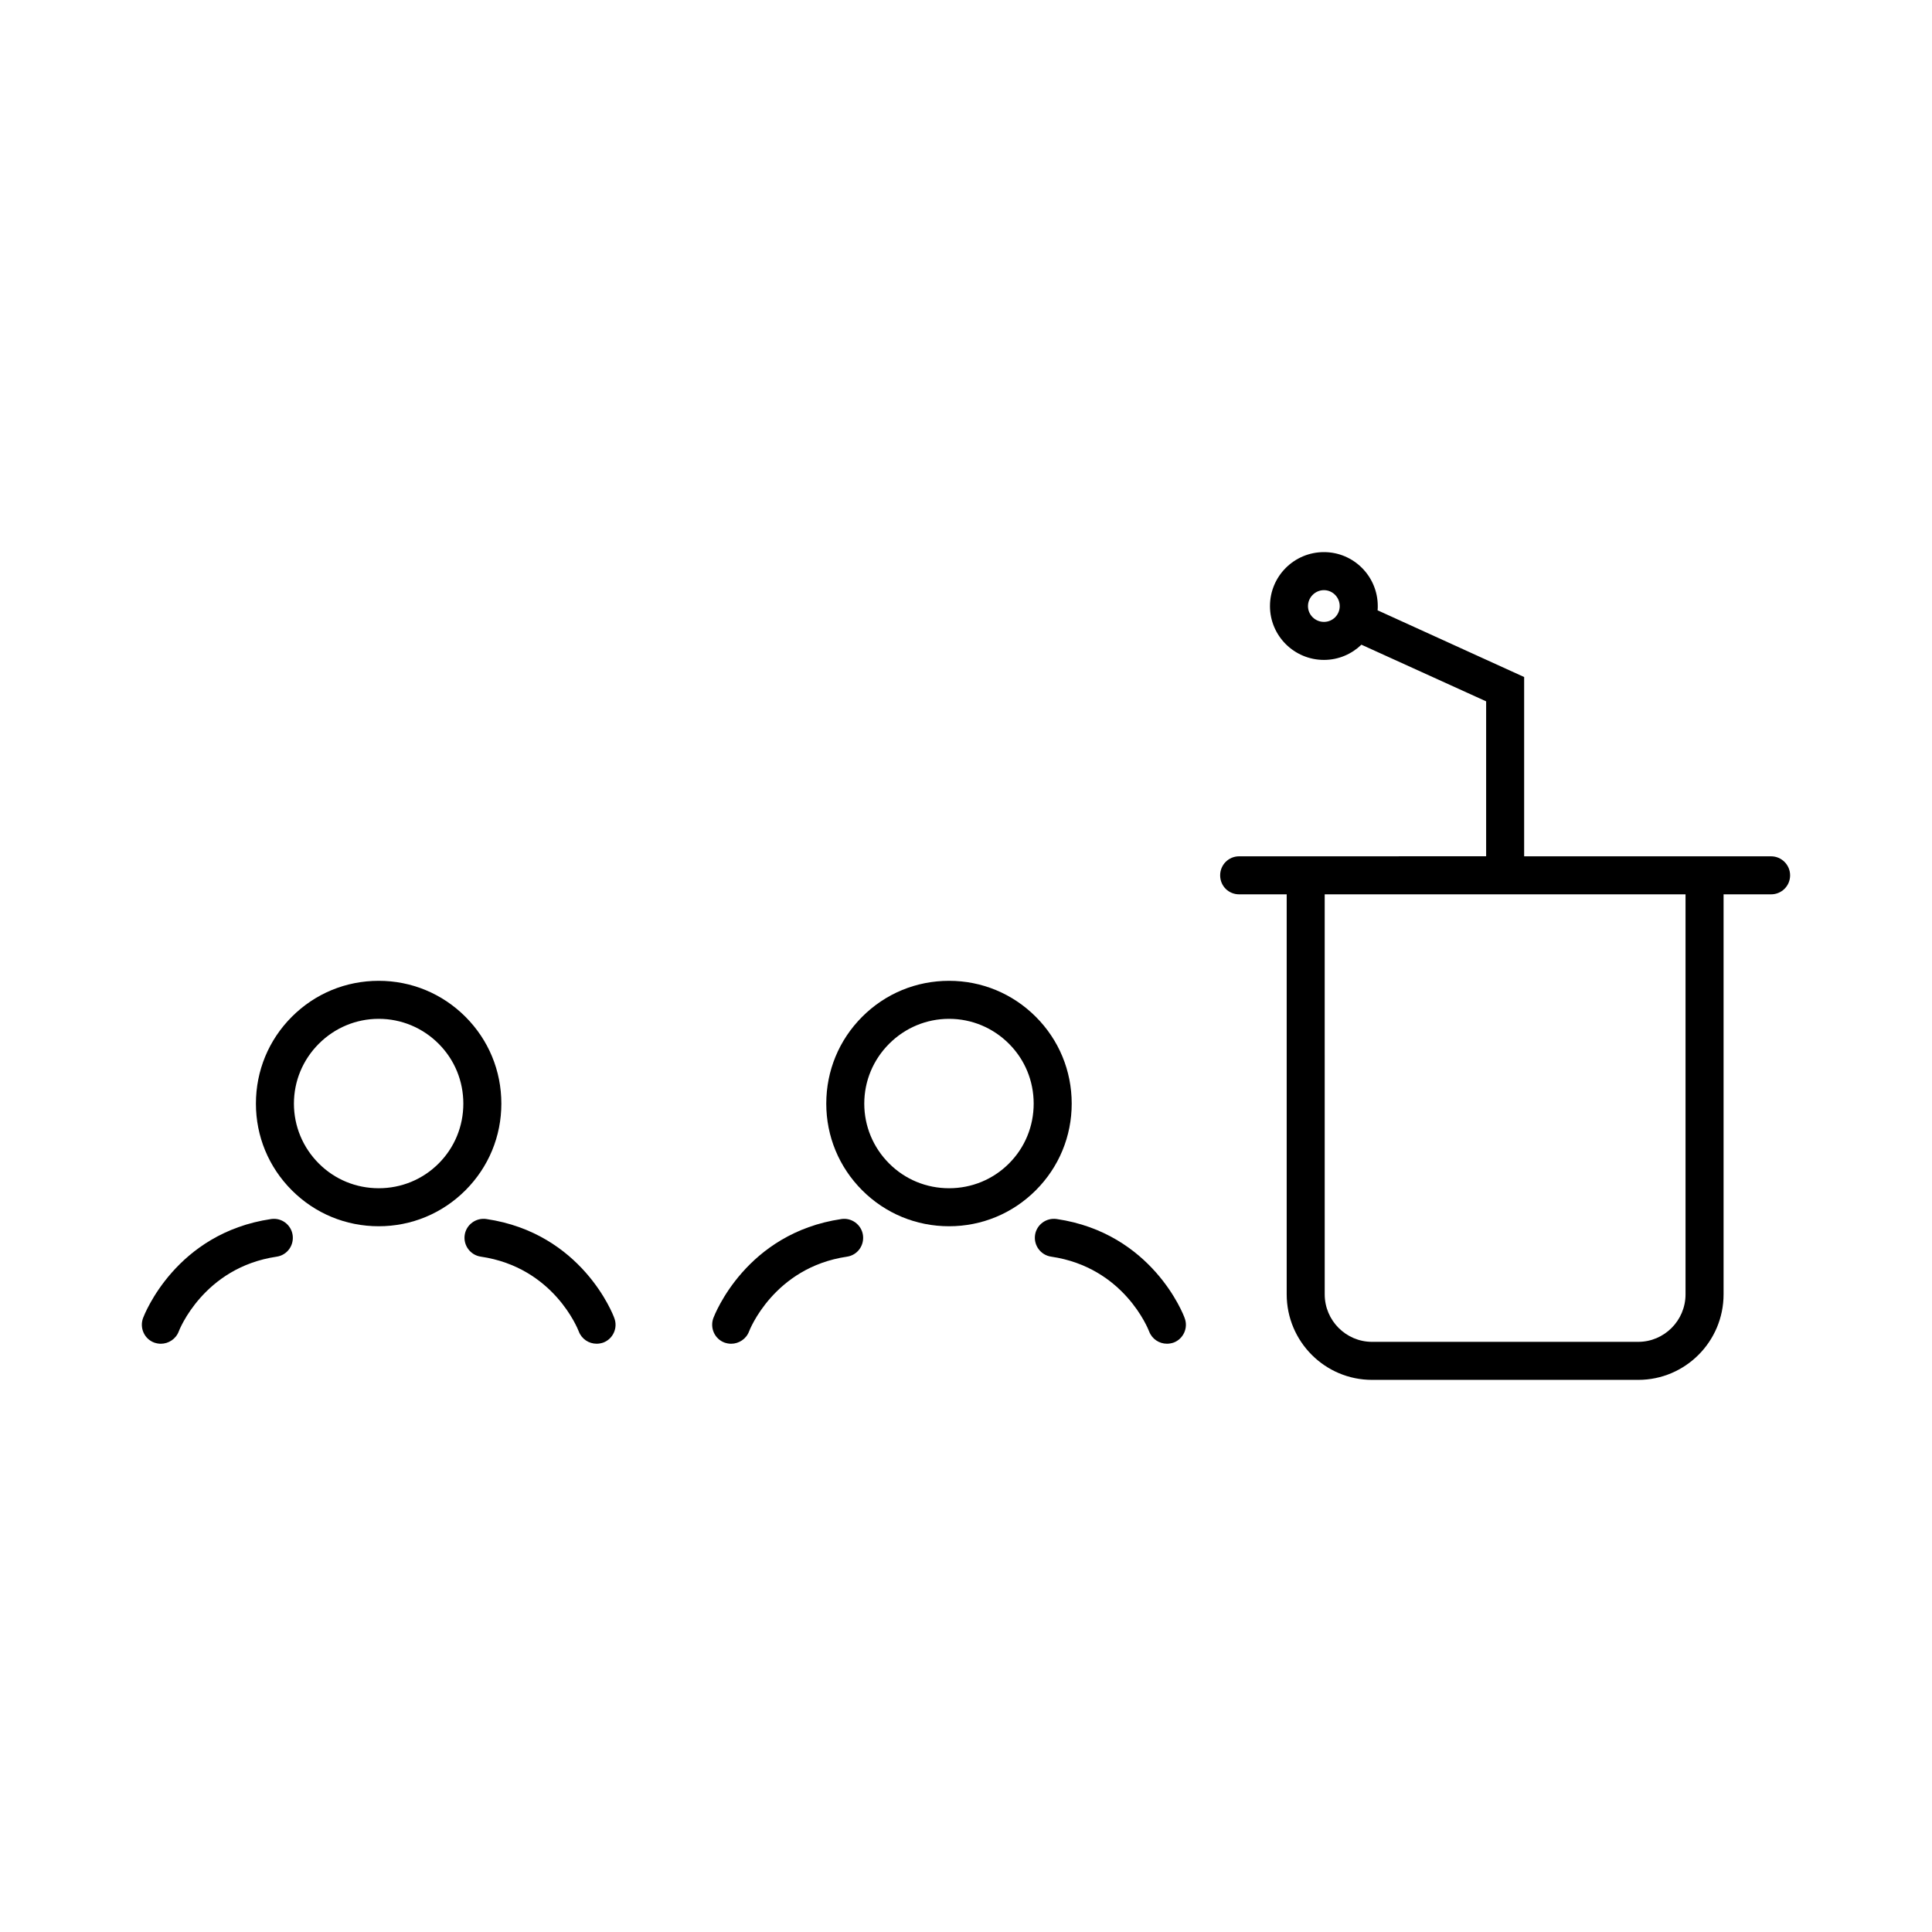 <?xml version="1.0" encoding="UTF-8"?>
<!-- The Best Svg Icon site in the world: iconSvg.co, Visit us! https://iconsvg.co -->
<svg fill="#000000" width="800px" height="800px" version="1.1" viewBox="144 144 512 512" xmlns="http://www.w3.org/2000/svg">
 <g>
  <path d="m613.36 370.93h-65.445v-47.512l-38.844-17.684c0.051-0.352 0.051-0.754 0.051-1.109 0-7.91-6.398-14.309-14.258-14.309-7.91 0-14.309 6.398-14.309 14.309 0 7.859 6.398 14.258 14.309 14.258 3.879 0 7.356-1.562 9.926-4.031l33.051 15.012v41.059l-65.449 0.008c-2.82 0-5.039 2.266-5.039 5.039 0 2.82 2.215 5.039 5.039 5.039h12.594v106c0 12.496 10.125 22.672 22.621 22.672h70.535c12.496 0 22.621-10.176 22.621-22.672v-106h12.594c2.769 0 5.039-2.215 5.039-5.039 0-2.769-2.266-5.035-5.035-5.035zm-118.5-62.121c-2.316 0-4.231-1.863-4.231-4.18s1.914-4.231 4.231-4.231c2.316 0 4.18 1.914 4.18 4.231s-1.863 4.18-4.18 4.18zm95.824 178.2c0 6.953-5.644 12.594-12.543 12.594h-70.535c-6.902 0-12.543-5.644-12.543-12.594l-0.004-106h95.625z"/>
  <path d="m418.49 413.45c-6.144-6.144-14.309-9.523-22.973-9.523-8.715 0-16.879 3.375-23.023 9.523-6.144 6.144-9.523 14.309-9.523 23.023 0 8.664 3.375 16.828 9.523 22.973 6.144 6.144 14.309 9.523 23.023 9.523 8.664 0 16.828-3.375 22.973-9.523 6.144-6.144 9.523-14.309 9.523-22.973 0-8.715-3.375-16.875-9.523-23.023zm-7.106 38.895c-4.231 4.231-9.875 6.551-15.871 6.551-5.996 0-11.637-2.316-15.871-6.551-4.231-4.231-6.602-9.875-6.602-15.871s2.367-11.637 6.602-15.871c4.231-4.231 9.875-6.602 15.871-6.602 5.996 0 11.637 2.367 15.871 6.602 4.231 4.231 6.551 9.875 6.551 15.871s-2.316 11.641-6.551 15.871z"/>
  <path d="m372.69 471.29c0.402 2.769-1.461 5.34-4.231 5.742-19.445 2.871-25.895 19.648-25.945 19.801-0.754 2.016-2.719 3.273-4.734 3.273-0.605 0-1.16-0.102-1.762-0.301-2.621-0.957-3.93-3.879-2.973-6.5 0.352-0.906 8.664-22.52 33.957-26.25 2.715-0.402 5.285 1.512 5.688 4.234z"/>
  <path d="m455.02 499.8c-0.605 0.203-1.211 0.301-1.762 0.301-2.066 0-3.981-1.258-4.734-3.273-0.25-0.656-6.699-16.977-25.945-19.801-2.769-0.402-4.684-2.973-4.281-5.742 0.402-2.719 2.973-4.637 5.742-4.231 25.293 3.727 33.605 25.34 33.906 26.25 1.004 2.617-0.359 5.539-2.926 6.496z"/>
  <path d="m267.34 413.45c-6.144-6.144-14.309-9.523-22.973-9.523-8.715 0-16.879 3.375-23.023 9.523-6.144 6.144-9.523 14.309-9.523 23.023 0 8.664 3.375 16.828 9.523 22.973 6.144 6.144 14.309 9.523 23.023 9.523 8.664 0 16.828-3.375 22.973-9.523 6.144-6.144 9.523-14.309 9.523-22.973 0-8.715-3.375-16.875-9.523-23.023zm-7.102 38.895c-4.231 4.231-9.875 6.551-15.871 6.551s-11.637-2.316-15.871-6.551c-4.231-4.231-6.602-9.875-6.602-15.871s2.367-11.637 6.602-15.871c4.231-4.231 9.875-6.602 15.871-6.602s11.637 2.367 15.871 6.602c4.231 4.231 6.551 9.875 6.551 15.871s-2.32 11.641-6.551 15.871z"/>
  <path d="m221.55 471.29c0.402 2.769-1.461 5.34-4.231 5.742-19.445 2.871-25.895 19.648-25.945 19.801-0.754 2.016-2.719 3.273-4.734 3.273-0.605 0-1.16-0.102-1.762-0.301-2.621-0.957-3.93-3.879-2.973-6.5 0.352-0.906 8.664-22.52 33.957-26.25 2.766-0.402 5.281 1.512 5.688 4.234z"/>
  <path d="m303.87 499.8c-0.605 0.203-1.211 0.301-1.762 0.301-2.066 0-3.981-1.258-4.734-3.273-0.25-0.656-6.699-16.977-25.945-19.801-2.769-0.402-4.684-2.973-4.281-5.742 0.402-2.719 2.973-4.637 5.742-4.231 25.293 3.727 33.605 25.34 33.906 26.25 1.004 2.617-0.355 5.539-2.926 6.496z"/>
 </g>
</svg>